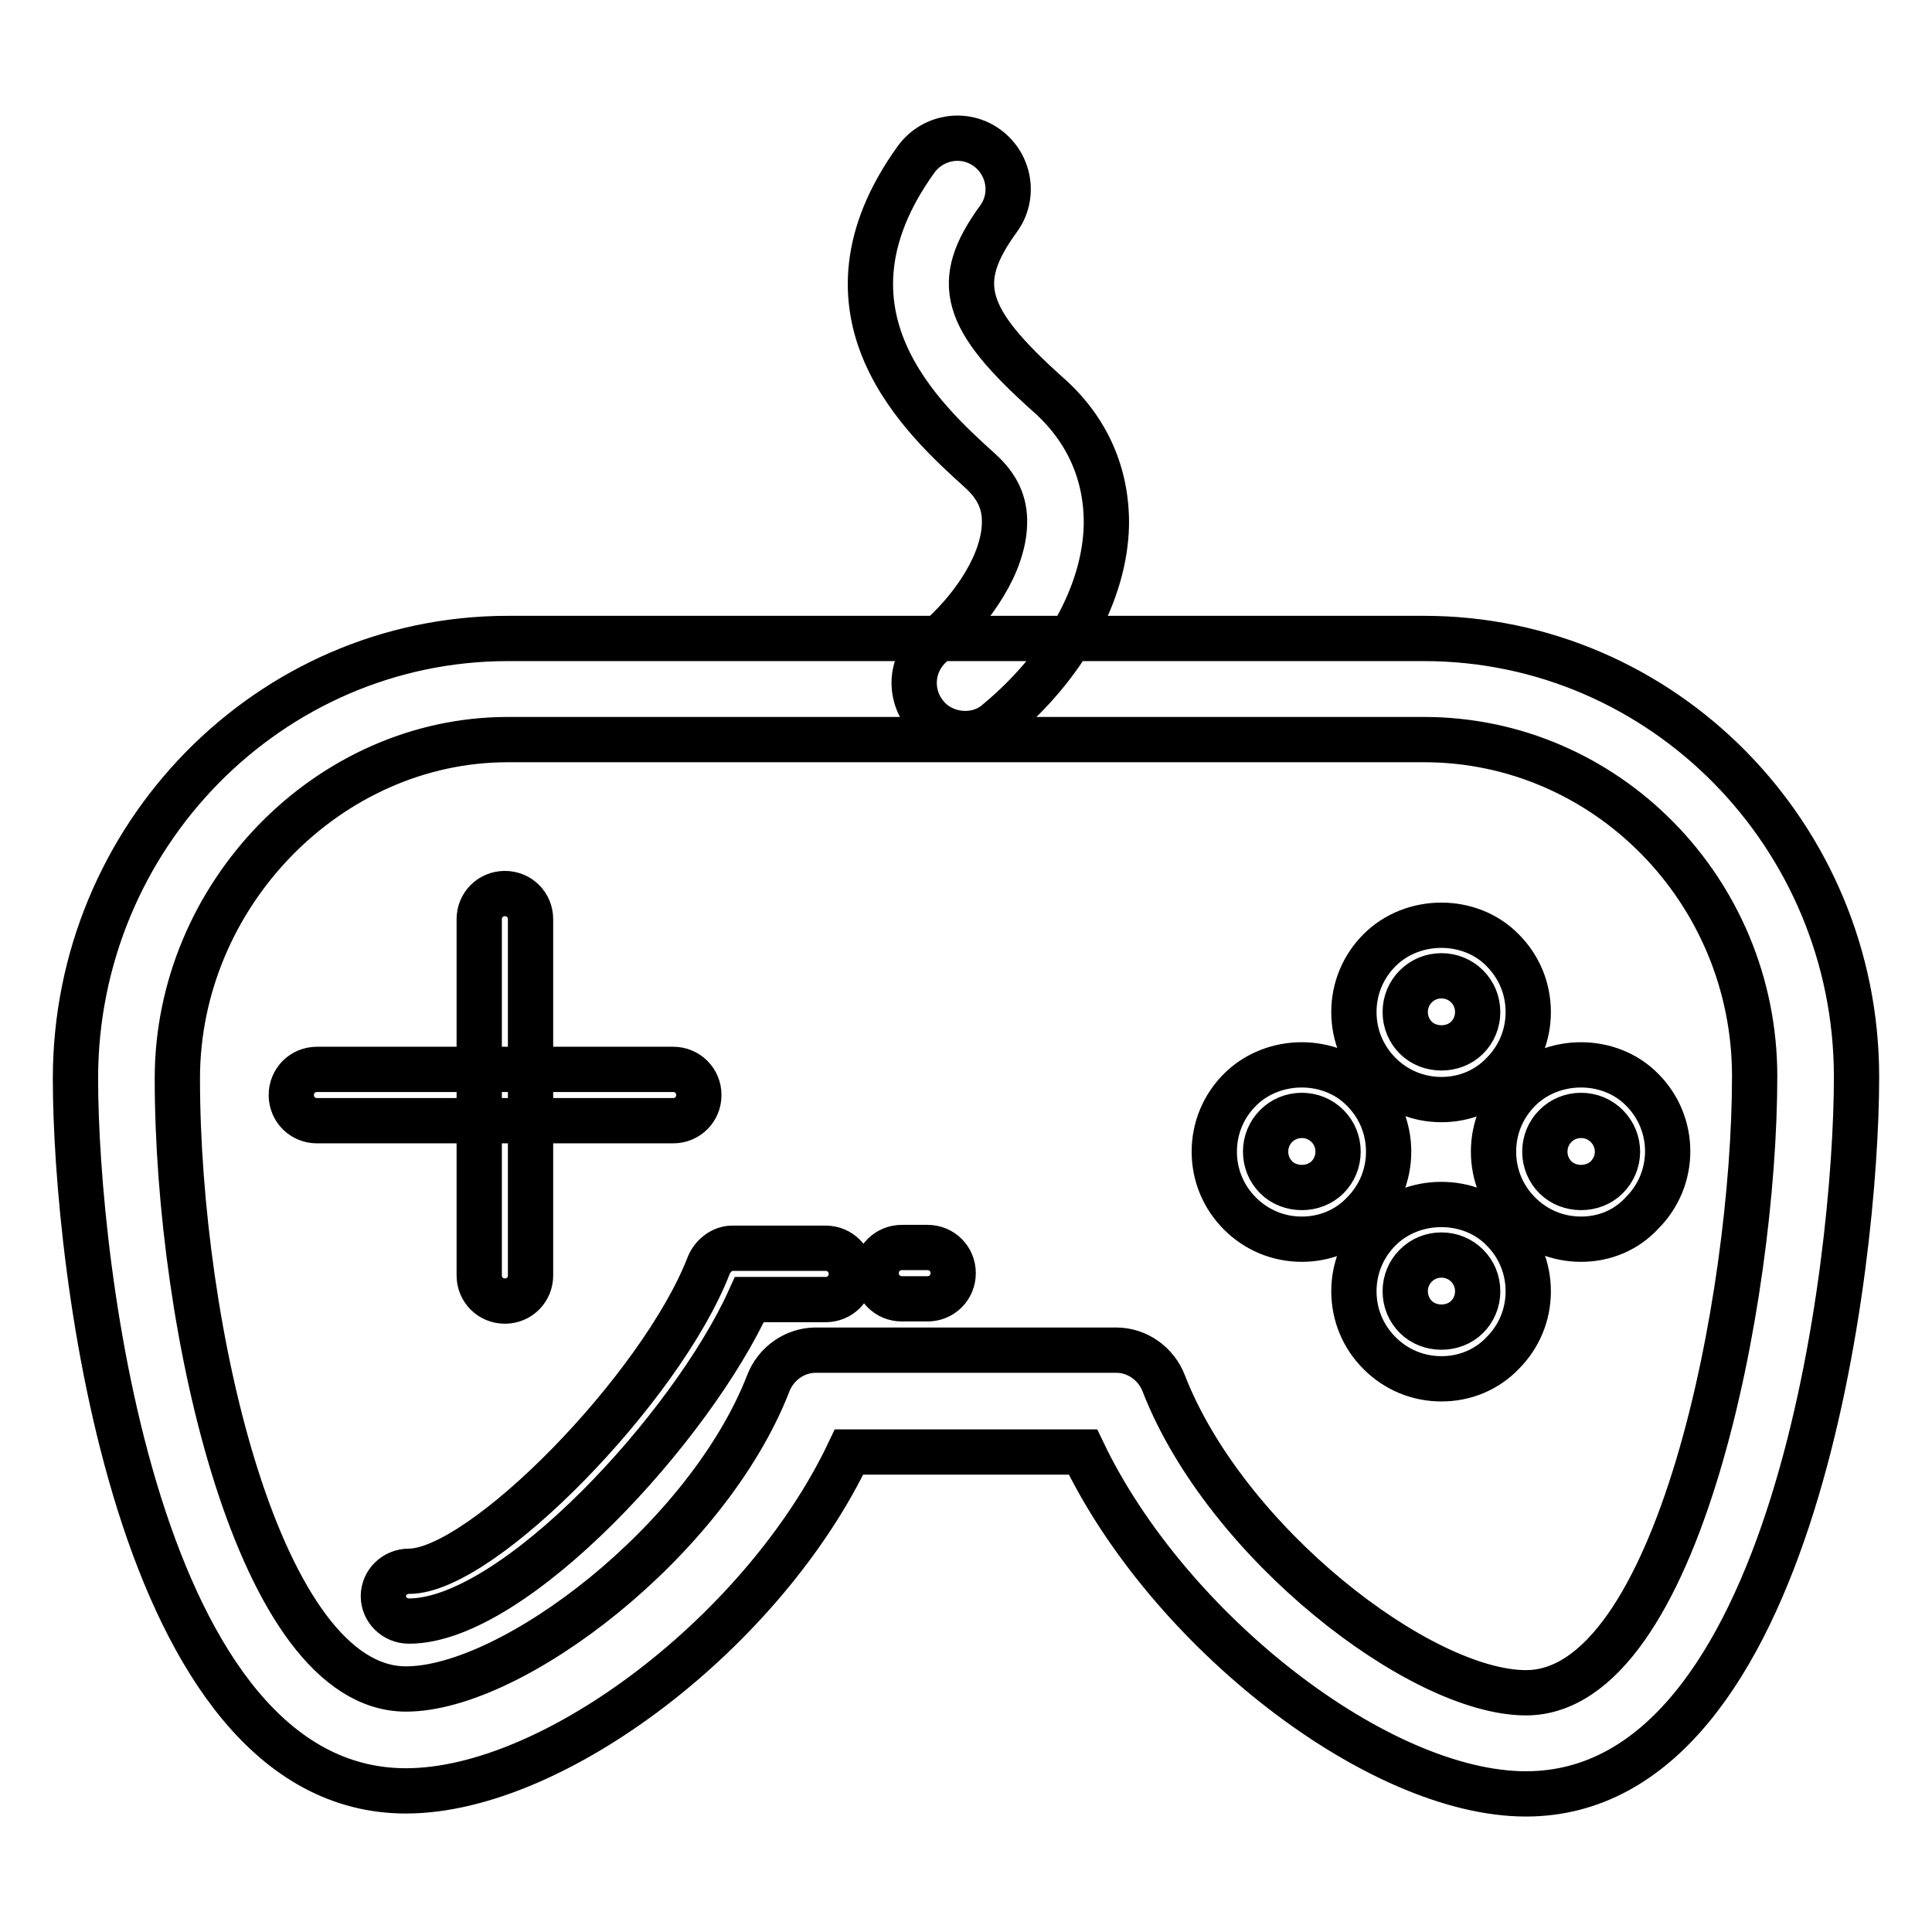 <?xml version="1.0" encoding="utf-8"?>
<!-- Svg Vector Icons : http://www.onlinewebfonts.com/icon -->
<!DOCTYPE svg PUBLIC "-//W3C//DTD SVG 1.1//EN" "http://www.w3.org/Graphics/SVG/1.1/DTD/svg11.dtd">
<svg version="1.1" xmlns="http://www.w3.org/2000/svg" xmlns:xlink="http://www.w3.org/1999/xlink" x="0px" y="0px" viewBox="0 0 256 256" enable-background="new 0 0 256 256" xml:space="preserve">
<g> <path stroke-width="6" fill-opacity="0" stroke="#000000"  d="M202.2,237.7c-19.6,0-47.4-21.7-58.7-45.3h-31c-11.2,23.6-39,44.9-58.7,44.9c-35.8,0-43.8-69.9-43.8-94.4 c0-32.1,25.7-58.3,57.3-58.3h121.4c31.6,0,57.3,26.1,57.3,58.1C246,167.2,237.9,237.7,202.2,237.7z M108.1,178.9h39.8 c2.8,0,5.3,1.8,6.3,4.4c8.2,21.1,34,41,48,41c20.2,0,30.3-52.4,30.3-81.7c0-24.6-19.7-44.6-43.8-44.6H67.3 c-23.8,0-43.8,20.6-43.8,44.9c0,33,10.8,80.9,30.3,80.9c14.1,0,39.9-19.7,48-40.5C102.8,180.7,105.3,178.9,108.1,178.9z  M122.9,172.1h-3.4c-1.9,0-3.4-1.5-3.4-3.4s1.5-3.4,3.4-3.4h3.4c1.9,0,3.4,1.5,3.4,3.4S124.8,172.1,122.9,172.1z M54.2,214.8 c-1.9,0-3.4-1.5-3.4-3.3s1.5-3.3,3.4-3.3c9.7,0,33.4-24.3,39.7-40.5c0.5-1.3,1.8-2.3,3.1-2.3h12.4c1.9,0,3.4,1.5,3.4,3.4 s-1.5,3.4-3.4,3.4H99.3C91.7,189,68.1,214.8,54.2,214.8z M127.9,97.2c-1.9,0-3.9-0.8-5.2-2.4c-2.4-2.9-2-7.1,0.9-9.5 c5.6-4.7,9.4-10.9,9.5-15.9c0.1-2.8-1-5-3.2-7c-7.5-6.8-23.2-20.9-8.5-41.3c2.2-3,6.4-3.7,9.4-1.5c3,2.2,3.7,6.4,1.5,9.4 c-6.1,8.4-4.7,13.2,6.6,23.3c5.2,4.6,7.8,10.6,7.7,17.3c-0.2,9-5.6,18.7-14.4,26C131,96.7,129.4,97.2,127.9,97.2z M66.9,172.4 c-1.9,0-3.4-1.5-3.4-3.4v-47.2c0-1.9,1.5-3.4,3.4-3.4c1.9,0,3.4,1.5,3.4,3.4V169C70.3,170.9,68.8,172.4,66.9,172.4z M89.2,148.5H42 c-1.9,0-3.4-1.5-3.4-3.4c0-1.9,1.5-3.4,3.4-3.4h47.2c1.9,0,3.4,1.5,3.4,3.4C92.6,147,91.1,148.5,89.2,148.5z M191,145.7 c-3.1,0-6-1.2-8.2-3.4c-2.2-2.2-3.4-5.1-3.4-8.2c0-3.1,1.2-6,3.4-8.2c4.4-4.4,12-4.4,16.3,0c2.2,2.2,3.4,5.1,3.4,8.2 c0,3.1-1.2,6-3.4,8.2C197,144.5,194.1,145.7,191,145.7z M191,129.3c-1.3,0-2.5,0.5-3.4,1.4c-0.9,0.9-1.4,2.1-1.4,3.4 c0,1.3,0.5,2.5,1.4,3.4c1.8,1.8,5,1.8,6.8,0c0.9-0.9,1.4-2.1,1.4-3.4s-0.5-2.5-1.4-3.4C193.5,129.8,192.3,129.3,191,129.3z  M209.5,164.2c-3.1,0-6-1.2-8.2-3.4c-2.2-2.2-3.4-5.1-3.4-8.2c0-3.1,1.2-6,3.4-8.2c4.4-4.4,12-4.4,16.3,0c4.5,4.5,4.5,11.8,0,16.3 C215.5,163,212.6,164.2,209.5,164.2z M209.5,147.8c-1.3,0-2.5,0.5-3.4,1.4c-0.9,0.9-1.4,2.1-1.4,3.4c0,1.3,0.5,2.5,1.4,3.4 c1.8,1.8,5,1.8,6.8,0c1.9-1.9,1.9-4.9,0-6.8C212,148.3,210.8,147.8,209.5,147.8z M172.5,164.2c-3.1,0-6-1.2-8.2-3.4 c-2.2-2.2-3.4-5.1-3.4-8.2c0-3.1,1.2-6,3.4-8.2c4.4-4.4,12-4.4,16.3,0c2.2,2.2,3.4,5.1,3.4,8.2c0,3.1-1.2,6-3.4,8.2 C178.5,163,175.6,164.2,172.5,164.2z M172.5,147.8c-1.3,0-2.5,0.5-3.4,1.4c-0.9,0.9-1.4,2.1-1.4,3.4c0,1.3,0.5,2.5,1.4,3.4 c1.8,1.8,5,1.8,6.8,0c0.9-0.9,1.4-2.1,1.4-3.4c0-1.3-0.5-2.5-1.4-3.4C175,148.3,173.8,147.8,172.5,147.8z M191,182.7 c-3.1,0-6-1.2-8.2-3.4c-2.2-2.2-3.4-5.1-3.4-8.2c0-3.1,1.2-6,3.4-8.2c4.4-4.4,12-4.4,16.3,0c2.2,2.2,3.4,5.1,3.4,8.2 c0,3.1-1.2,6-3.4,8.2C197,181.5,194.1,182.7,191,182.7z M191,166.3c-1.3,0-2.5,0.5-3.4,1.4c-0.9,0.9-1.4,2.1-1.4,3.4 c0,1.3,0.5,2.5,1.4,3.4c1.8,1.8,5,1.8,6.8,0c0.9-0.9,1.4-2.1,1.4-3.4c0-1.3-0.5-2.5-1.4-3.4C193.5,166.8,192.3,166.3,191,166.3z"/></g>
</svg>